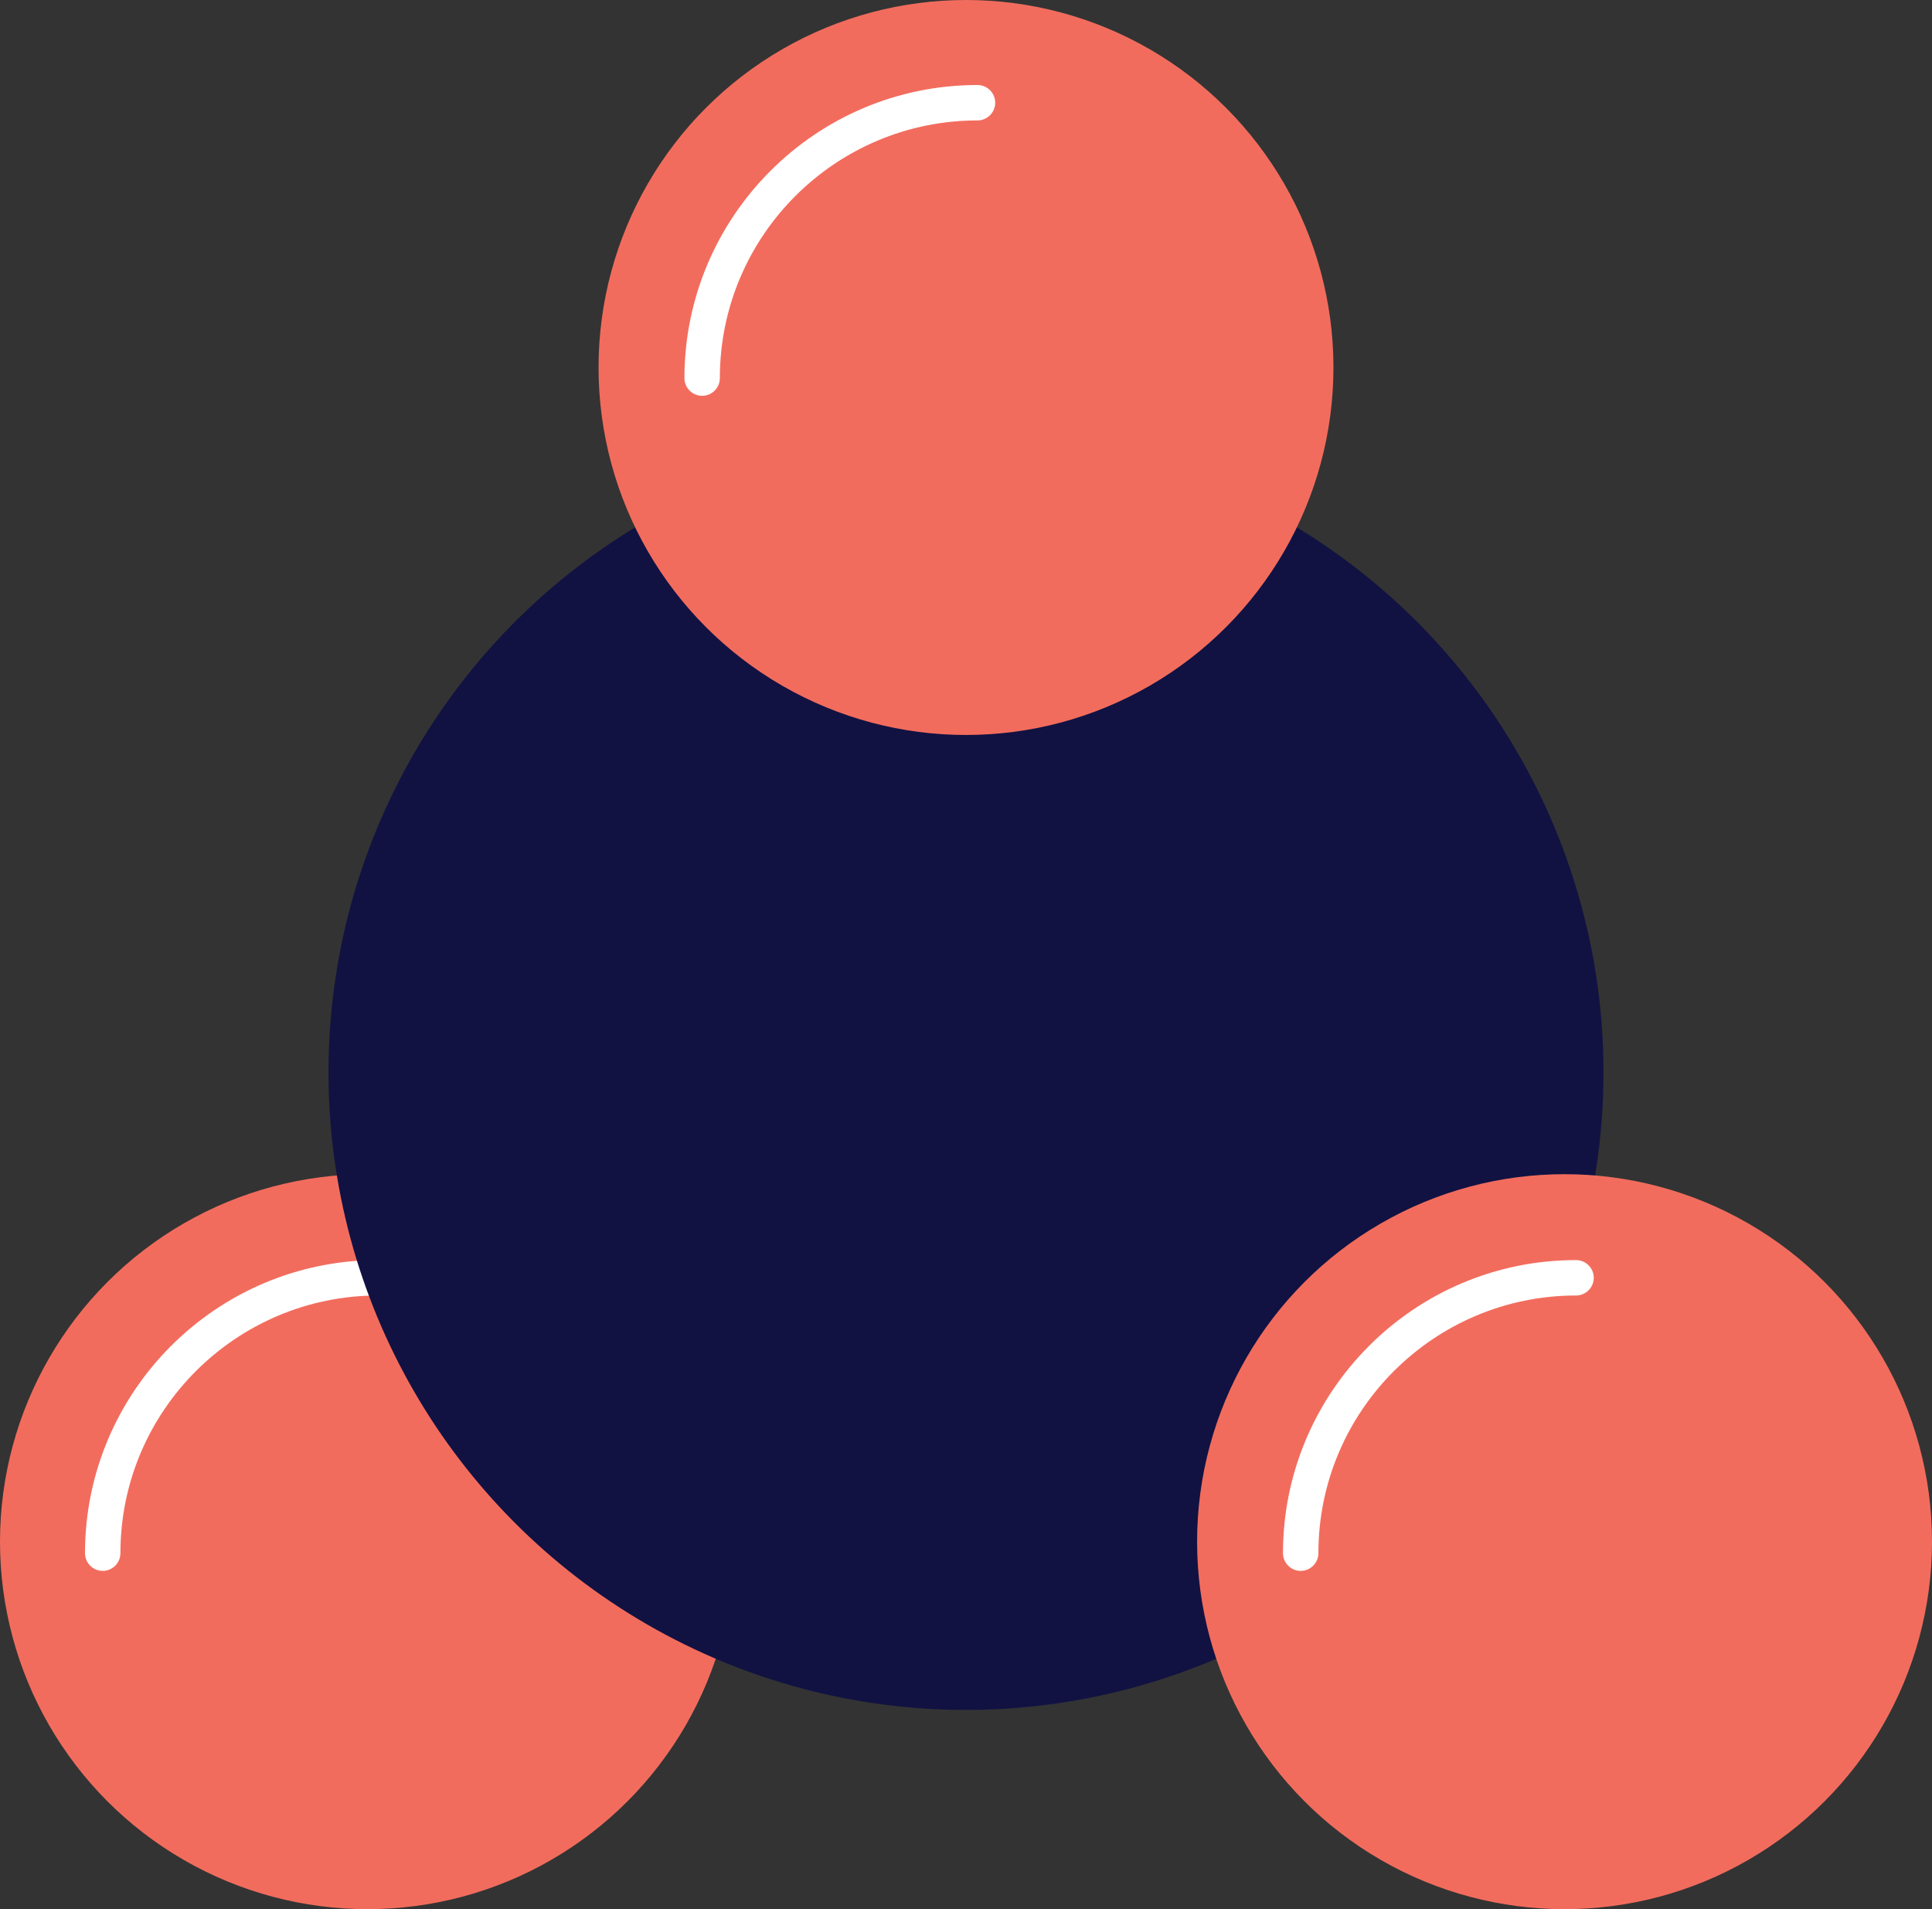 <?xml version="1.0" encoding="utf-8"?>
<!-- Generator: Adobe Illustrator 21.1.0, SVG Export Plug-In . SVG Version: 6.00 Build 0)  -->
<!DOCTYPE svg PUBLIC "-//W3C//DTD SVG 1.1//EN" "http://www.w3.org/Graphics/SVG/1.1/DTD/svg11.dtd">
<svg version="1.1" id="Layer_1" xmlns="http://www.w3.org/2000/svg" xmlns:xlink="http://www.w3.org/1999/xlink" x="0px" y="0px"
	 width="218.2px" height="215.6px" viewBox="0 0 218.2 215.6" style="enable-background:new 0 0 218.2 215.6;" xml:space="preserve"
	>
<rect x="0" y="0" width="218.2" height="215.6" fill="#333333" stroke="none"/>
<style type="text/css">
	.st0{fill:#F26C5D;}
	.st1{fill:#FFFFFF;}
	.st2{fill:#111242;}
</style>
<g>
	<circle class="st0" cx="41.5" cy="174.1" r="41.5"/>
	<path class="st1" d="M11.6,177.4c-1.1,0-2-0.9-2-2c0-18.2,14.8-33.1,33.1-33.1c1.1,0,2,0.9,2,2s-0.9,2-2,2c-16,0-29.1,13-29.1,29.1
		C13.6,176.5,12.7,177.4,11.6,177.4z"/>
	<circle class="st2" cx="109.1" cy="121.1" r="72"/>
	<circle class="st0" cx="109.1" cy="41.5" r="41.5"/>
	<circle class="st0" cx="176.7" cy="174.1" r="41.5"/>
	<path class="st1" d="M79.3,44.7c-1.1,0-2-0.9-2-2c0-18.2,14.8-33.1,33.1-33.1c1.1,0,2,0.9,2,2s-0.9,2-2,2c-16,0-29.1,13-29.1,29.1
		C81.3,43.8,80.4,44.7,79.3,44.7z"/>
	<path class="st1" d="M146.9,177.4c-1.1,0-2-0.9-2-2c0-18.2,14.8-33.1,33.1-33.1c1.1,0,2,0.9,2,2s-0.9,2-2,2
		c-16,0-29.1,13-29.1,29.1C148.9,176.5,148,177.4,146.9,177.4z"/>
</g>
<g>
</g>
<g>
</g>
<g>
</g>
<g>
</g>
<g>
</g>
<g>
</g>
</svg>
